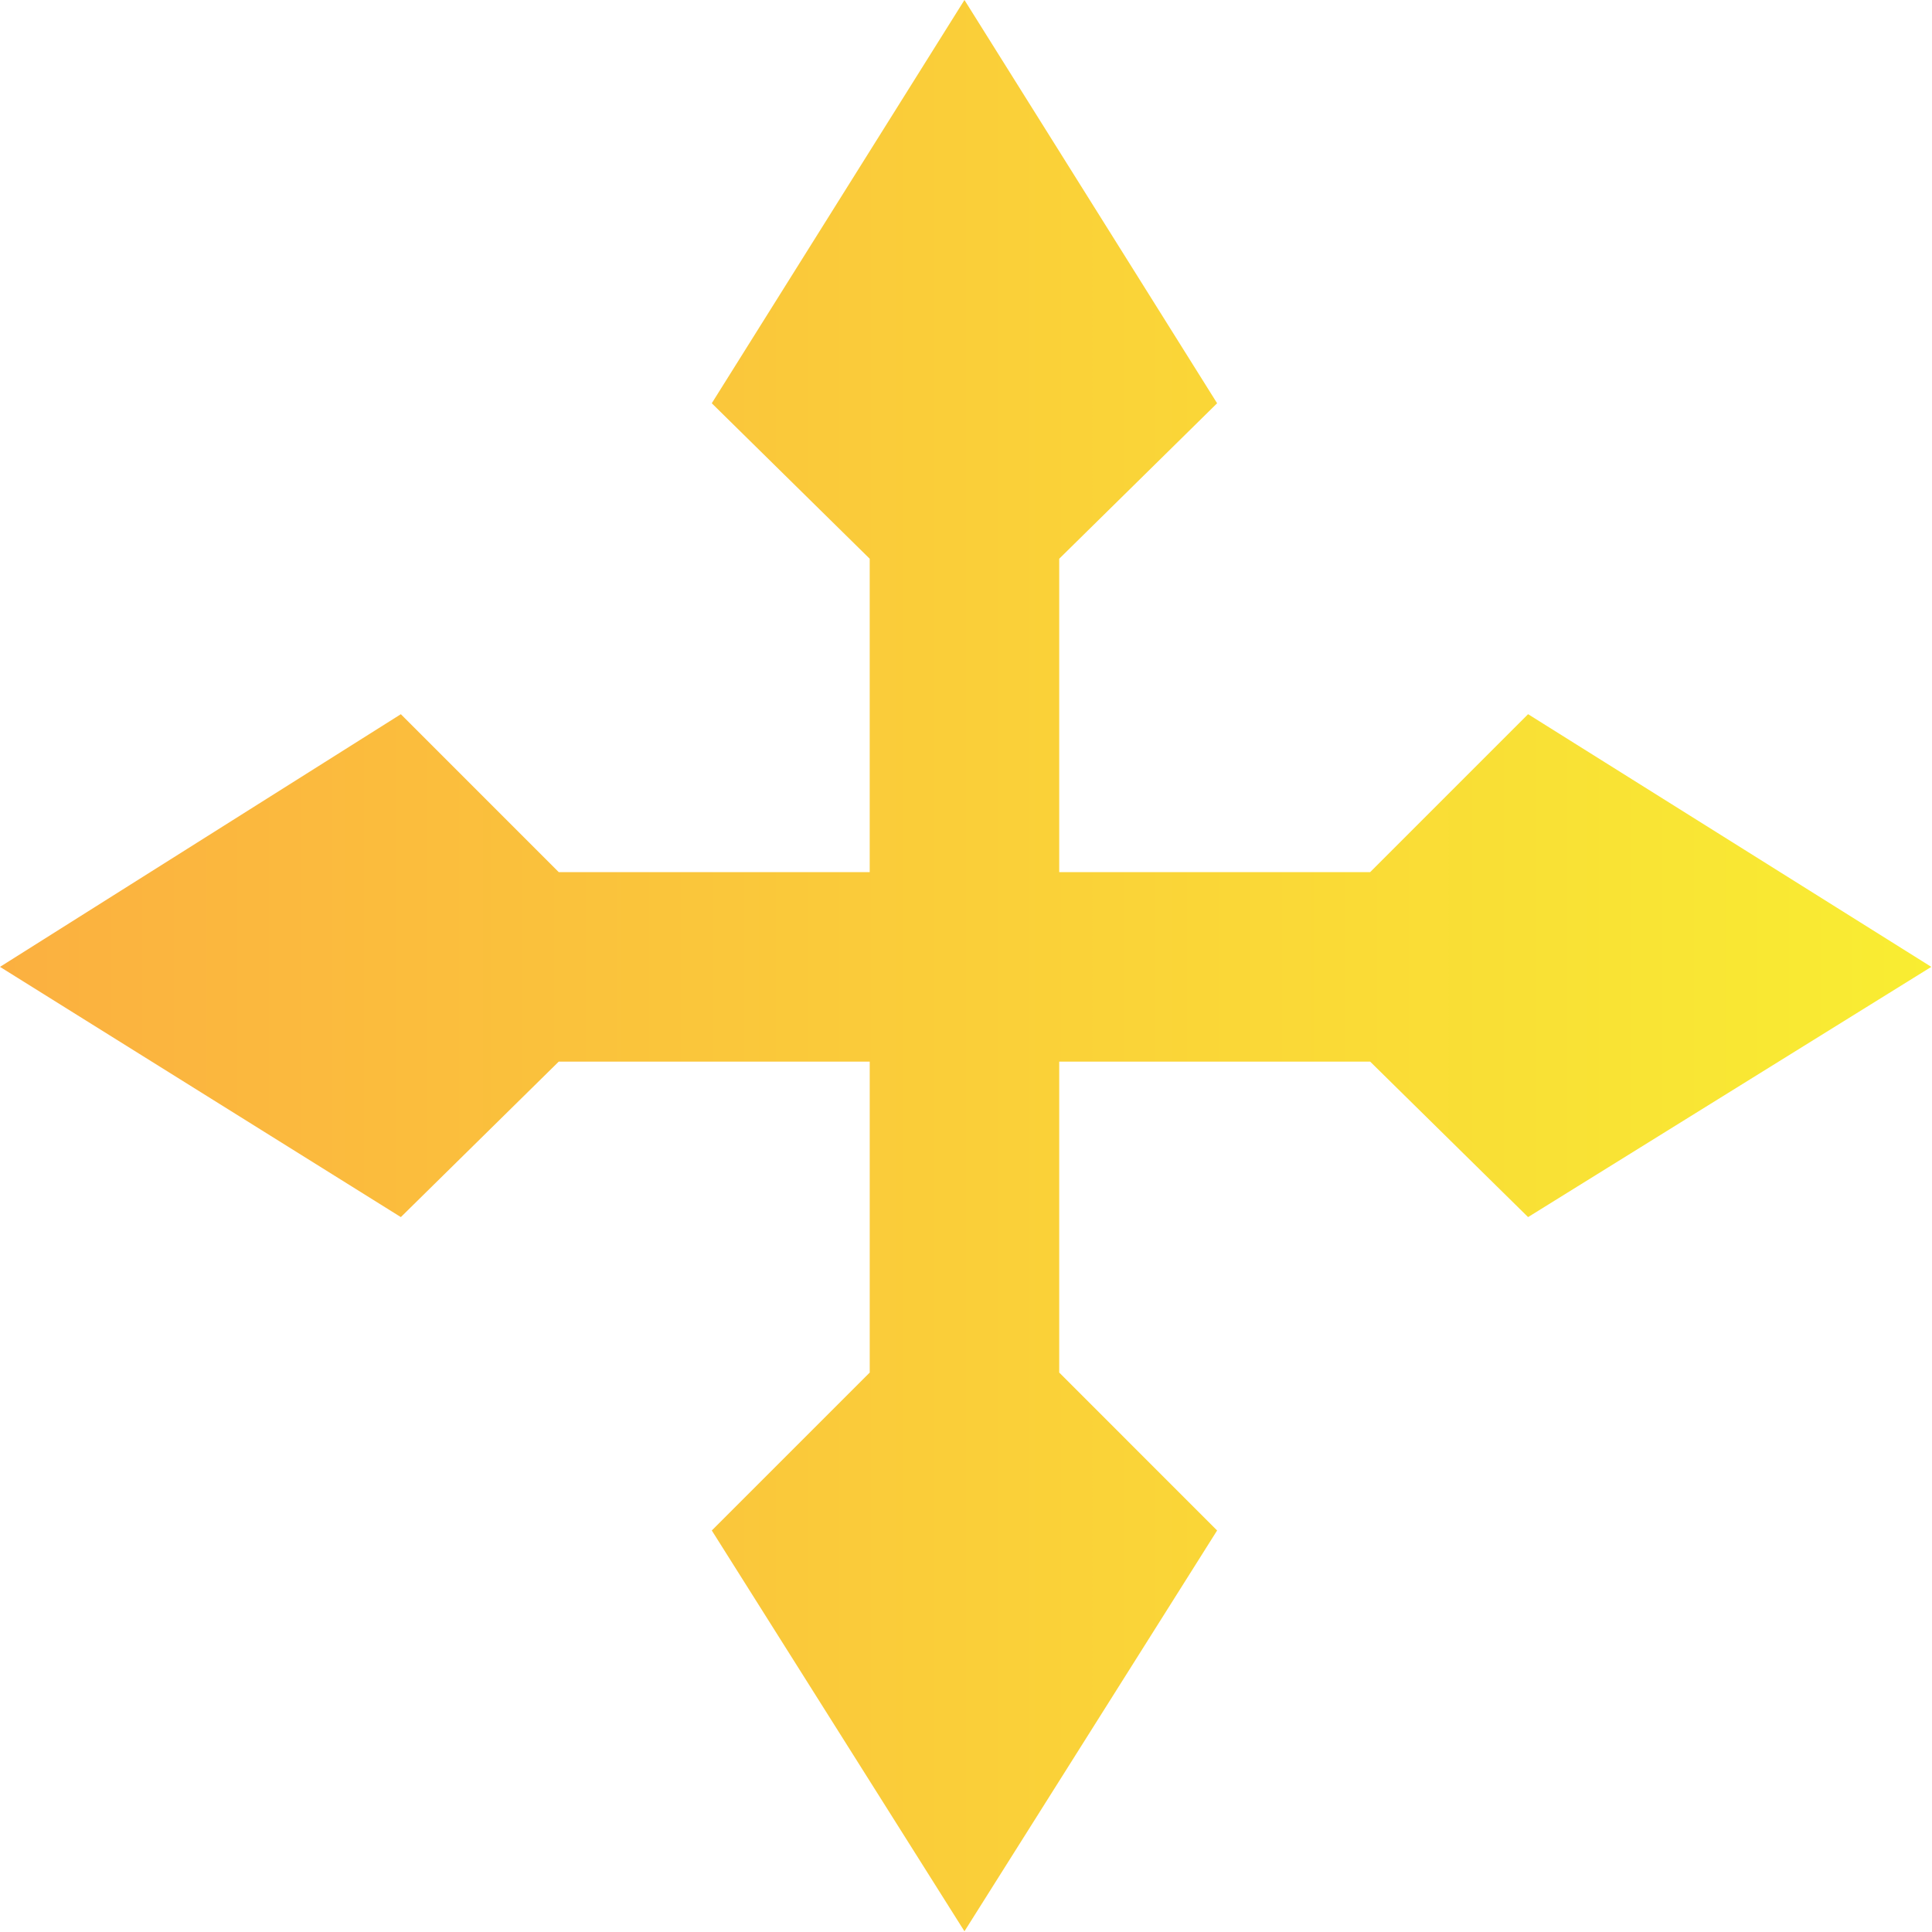 <?xml version="1.0" encoding="UTF-8" standalone="no"?>
<svg
   xmlns:dc="http://purl.org/dc/elements/1.1/"
   xmlns:cc="http://creativecommons.org/ns#"
   xmlns:rdf="http://www.w3.org/1999/02/22-rdf-syntax-ns#"
   xmlns:svg="http://www.w3.org/2000/svg"
   xmlns="http://www.w3.org/2000/svg"
   xmlns:xlink="http://www.w3.org/1999/xlink"
   xmlns:sodipodi="http://sodipodi.sourceforge.net/DTD/sodipodi-0.dtd"
   xmlns:inkscape="http://www.inkscape.org/namespaces/inkscape"
   version="1.1"
   width="3000"
   height="3000"
   viewBox="0 0 3000 3000"
   id="svg18"
   sodipodi:docname="Color logo only - no background.svg"
   inkscape:version="1.0.1 (3bc2e813f5, 2020-09-07, custom)">
  <sodipodi:namedview
     pagecolor="#ffffff"
     bordercolor="#666666"
     borderopacity="1"
     objecttolerance="10"
     gridtolerance="10"
     guidetolerance="10"
     inkscape:pageopacity="0"
     inkscape:pageshadow="2"
     inkscape:window-width="1920"
     inkscape:window-height="1025"
     id="namedview857"
     showgrid="false"
     inkscape:zoom="0.27733333"
     inkscape:cx="1500"
     inkscape:cy="1500"
     inkscape:window-x="1920"
     inkscape:window-y="0"
     inkscape:window-maximized="1"
     inkscape:current-layer="svg18" />
  <defs
     id="defs22">
    <linearGradient
       id="linearGradient896">
      <stop
         style="stop-color:#000000;stop-opacity:1;"
         offset="0"
         id="stop892" />
      <stop
         style="stop-color:#000000;stop-opacity:0;"
         offset="1"
         id="stop894" />
    </linearGradient>
    <linearGradient
       xlink:href="#SvgjsLinearGradient1144"
       id="linearGradient865"
       x1="3.159"
       y1="1.318"
       x2="99.082"
       y2="1.318"
       gradientUnits="userSpaceOnUse" />
    <linearGradient
       xlink:href="#SvgjsLinearGradient1144"
       id="linearGradient867"
       x1="3.159"
       y1="1.318"
       x2="99.082"
       y2="1.318"
       gradientUnits="userSpaceOnUse" />
    <linearGradient
       xlink:href="#SvgjsLinearGradient1144"
       id="linearGradient869"
       x1="3.159"
       y1="1.318"
       x2="99.082"
       y2="1.318"
       gradientUnits="userSpaceOnUse" />
    <linearGradient
       xlink:href="#SvgjsLinearGradient1144"
       id="linearGradient871"
       x1="3.159"
       y1="1.318"
       x2="99.082"
       y2="1.318"
       gradientUnits="userSpaceOnUse" />
    <linearGradient
       xlink:href="#linearGradient896"
       id="linearGradient898"
       x1="-1.9221716e-08"
       y1="105.577"
       x2="340"
       y2="105.577"
       gradientUnits="userSpaceOnUse" />
  </defs>
  <g
     transform="matrix(26.882,0,0,26.882,-3064.516,-1.5483871e-6)"
     id="g16"
     style="stroke:none;stroke-width:1;stroke-miterlimit:4;stroke-dasharray:none;stroke-opacity:1">
    <defs
       id="SvgjsDefs1139">
      <linearGradient
         id="SvgjsLinearGradient1144">
        <stop
           id="SvgjsStop1145"
           stop-color="#fbb040"
           offset="0"
           style="stroke:url(#linearGradient898)" />
        <stop
           id="SvgjsStop1146"
           stop-color="#f9ed32"
           offset="1"
           style="stroke:url(#linearGradient898)" />
      </linearGradient>
    </defs>
    <g
       id="SvgjsG1140"
       featureKey="symbolFeature-0"
       transform="matrix(1.163,0,0,1.163,110.325,-1.533)"
       fill="url(#SvgjsLinearGradient1144)"
       style="fill:url(#linearGradient871);stroke:none;stroke-width:0.86;stroke-miterlimit:4;stroke-dasharray:none;stroke-opacity:1">
      <g
         id="g10"
         style="fill:url(#linearGradient869);stroke:none;stroke-width:0.86;stroke-miterlimit:4;stroke-dasharray:none;stroke-opacity:1">
        <g
           id="g8"
           style="fill:url(#linearGradient867);stroke:none;stroke-width:0.86;stroke-miterlimit:4;stroke-dasharray:none;stroke-opacity:1">
          <path
             d="M 79.055,61.768 71.211,54.046 H 55.768 V 69.49 L 63.61,77.333 51.061,97.241 38.512,77.333 46.356,69.49 V 54.046 H 30.91 L 23.068,61.768 3.159,49.34 23.068,36.791 30.91,44.635 H 46.355 V 29.069 L 38.511,21.347 51.061,1.318 63.61,21.347 55.768,29.069 v 15.565 h 15.443 l 7.844,-7.844 20.027,12.55 z"
             id="path6"
             style="fill:url(#linearGradient865);stroke:none;stroke-width:0.86;stroke-miterlimit:4;stroke-dasharray:none;stroke-opacity:1" />
        </g>
      </g>
    </g>
    <g
       id="SvgjsG1141"
       featureKey="nameFeature-0"
       transform="matrix(2.063,0,0,2.063,-1.689,111.566)"
       fill="#ffffff"
       style="stroke:none;stroke-width:0.485;stroke-miterlimit:4;stroke-dasharray:none;stroke-opacity:1" />
  </g>
  <g
     id="layer1">
    <rect
       style="fill:none;fill-opacity:1;stroke:none;stroke-width:10.266;stroke-linejoin:round;stroke-miterlimit:4;stroke-dasharray:none"
       id="rect876"
       width="3156.768"
       height="617.179"
       x="-0.492"
       y="1518.339"
       rx="14.366"
       ry="14.366" />
  </g>
  <rect
     style="fill:none;fill-opacity:1;stroke:none;stroke-width:8.824;stroke-linejoin:round;stroke-miterlimit:4;stroke-dasharray:none;stroke-opacity:1"
     id="rect900"
     width="1045.482"
     height="299.529"
     x="1094.118"
     y="658.445"
     rx="14.366"
     ry="14.366" />
</svg>
